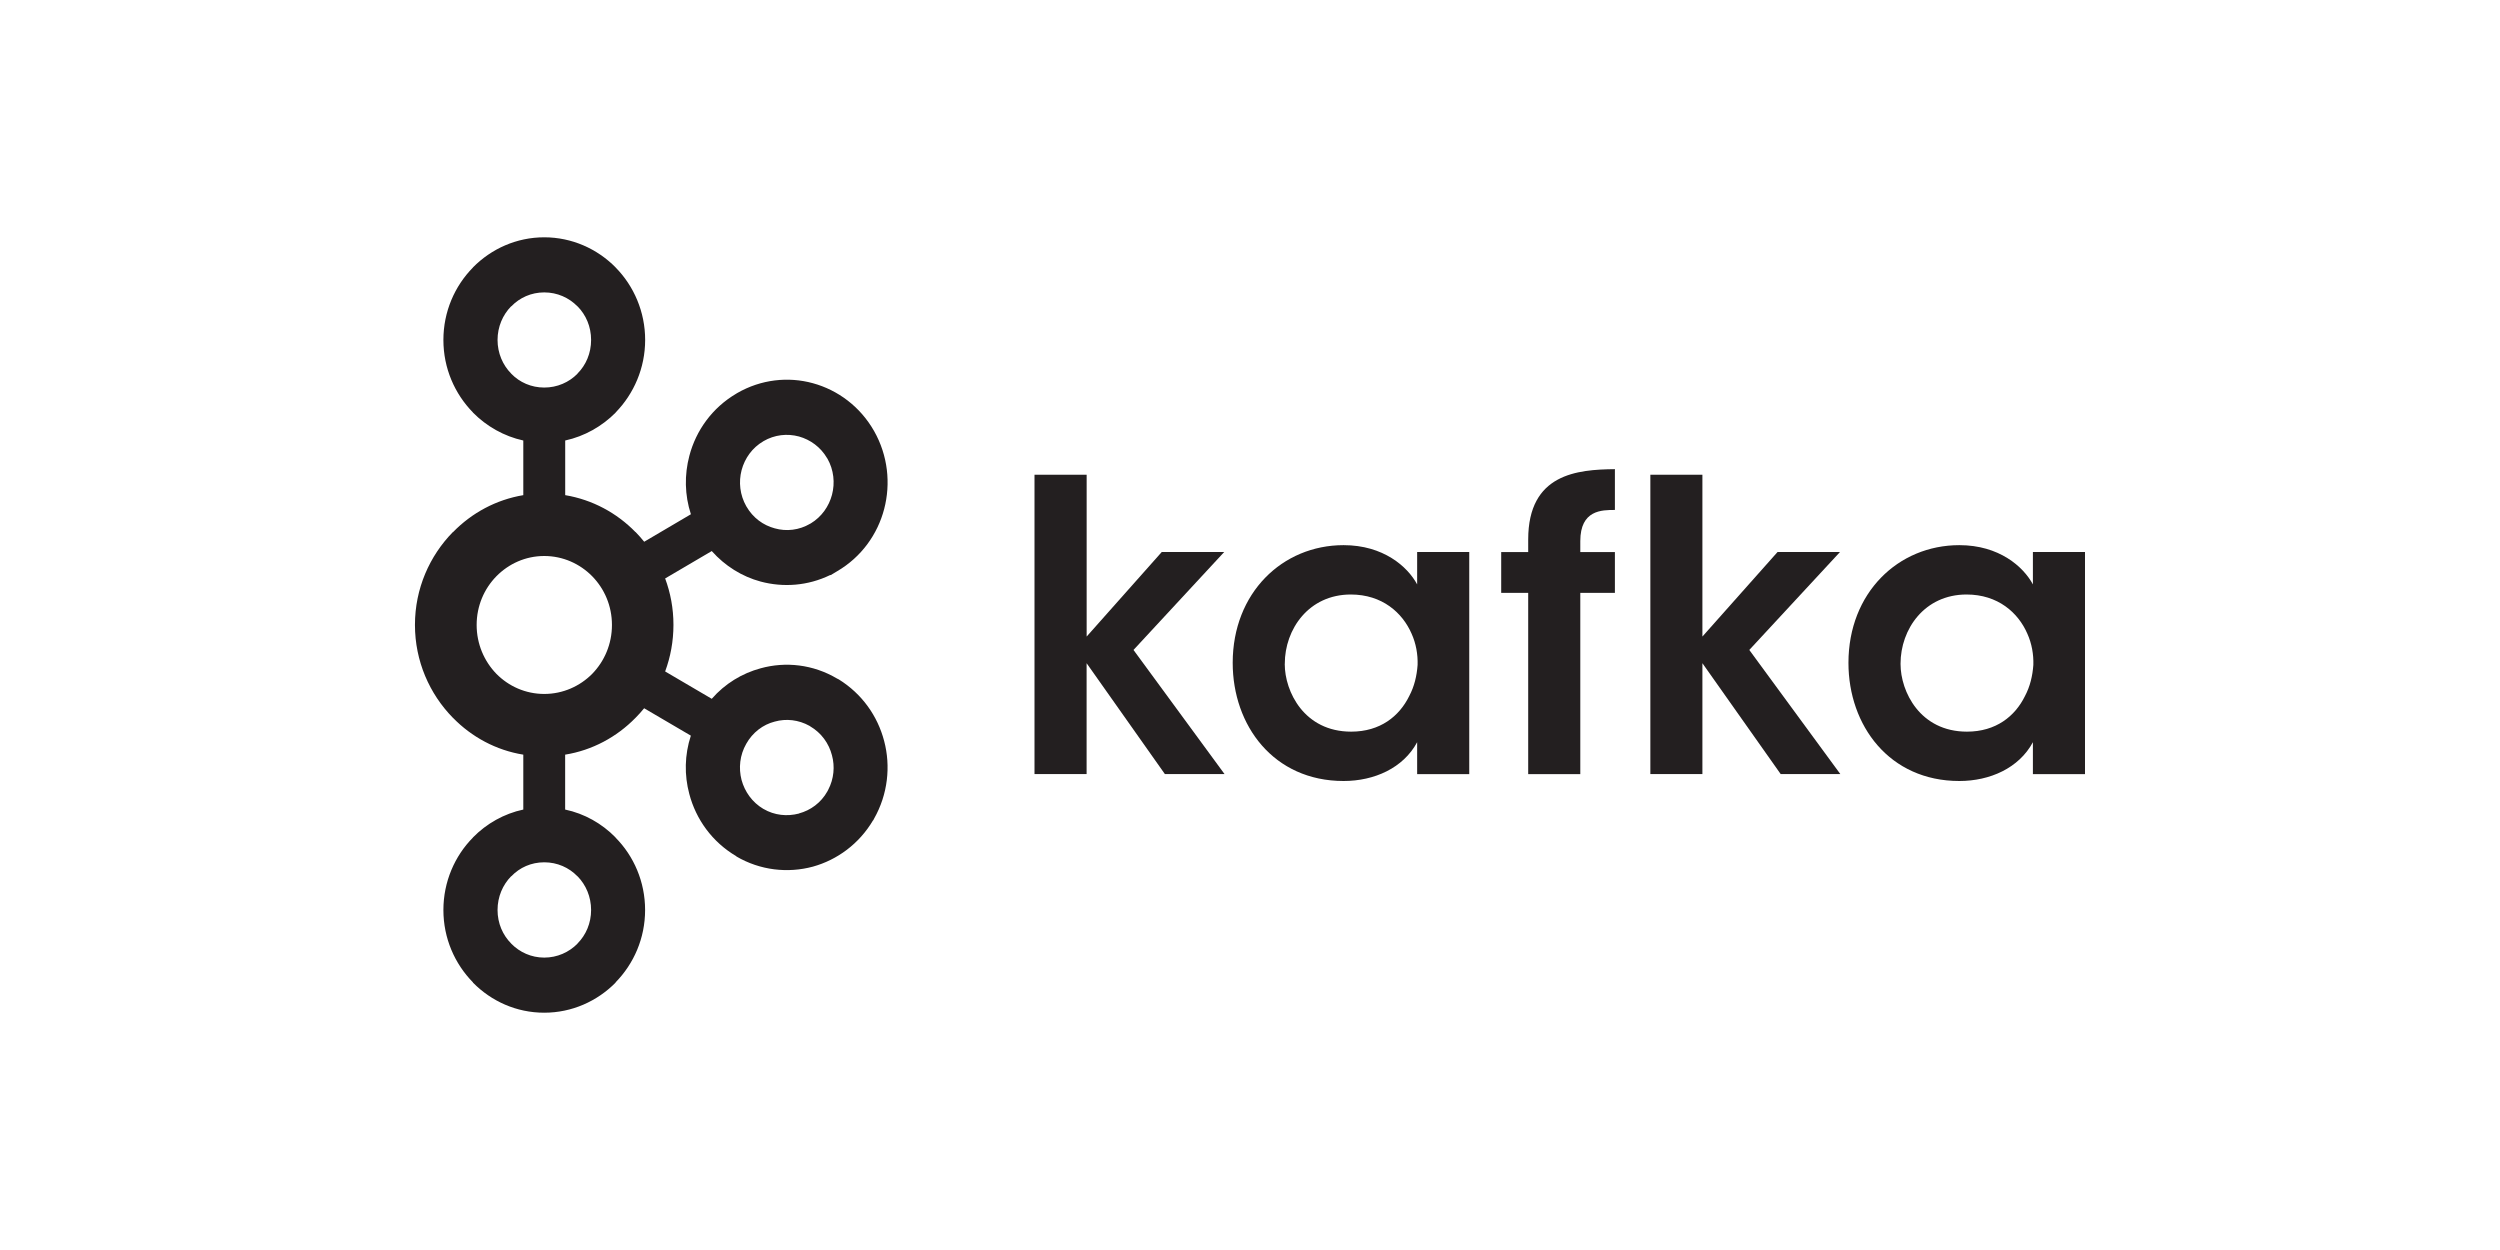 <?xml version="1.0" encoding="UTF-8"?>
<svg xmlns="http://www.w3.org/2000/svg" id="Logos" viewBox="0 0 500 250">
  <defs>
    <style>.cls-1{fill:#231f20;stroke-width:0px;}</style>
  </defs>
  <path id="path3139" class="cls-1" d="M115.48,61.26h0c-1.69-1.72-4.02-2.78-6.63-2.78s-4.92,1.06-6.58,2.78h-.04c-1.68,1.71-2.72,4.1-2.72,6.73s1.04,5.02,2.72,6.72l.04.05c1.66,1.71,3.98,2.75,6.58,2.75s4.95-1.05,6.63-2.75l.02-.05c1.69-1.69,2.72-4.06,2.72-6.72s-1.03-5.02-2.72-6.73h-.02ZM108.85,191.52h0c2.61,0,4.95-1.08,6.63-2.77l.02-.05c1.69-1.69,2.72-4.07,2.72-6.7s-1.03-5.03-2.72-6.75h-.02c-1.69-1.74-4.02-2.79-6.63-2.79s-4.92,1.05-6.58,2.79h-.04c-1.68,1.72-2.72,4.09-2.72,6.75s1.04,5.01,2.72,6.7l.04.05c1.66,1.69,3.98,2.77,6.58,2.77h0ZM159.79,162.69h0c2.32-.62,4.41-2.13,5.69-4.42l.17-.33h0c1.14-2.17,1.35-4.67.74-6.89-.61-2.37-2.12-4.48-4.36-5.79l-.13-.09c-2.19-1.22-4.67-1.49-6.96-.85-2.33.59-4.42,2.17-5.69,4.44-1.29,2.25-1.56,4.85-.94,7.23.64,2.35,2.13,4.47,4.36,5.79h.01c2.23,1.31,4.76,1.54,7.11.93h0ZM118.44,115.25h0c-2.45-2.49-5.84-4.05-9.59-4.05s-7.12,1.56-9.57,4.05c-2.44,2.49-3.95,5.92-3.95,9.74s1.51,7.26,3.95,9.78c2.45,2.48,5.83,4.02,9.57,4.02s7.14-1.55,9.59-4.02c2.45-2.52,3.95-5.96,3.95-9.78s-1.51-7.25-3.95-9.74h0ZM113.04,99.03h0c5.44.91,10.33,3.56,14.06,7.39h.03c.59.6,1.17,1.27,1.71,1.93l9.34-5.5c-1.26-3.86-1.31-7.89-.31-11.68,1.33-5.07,4.56-9.6,9.4-12.45l.16-.1c4.79-2.76,10.23-3.33,15.14-1.98,4.97,1.36,9.46,4.66,12.25,9.57h0c2.78,4.91,3.34,10.52,2.02,15.57-1.32,5.07-4.56,9.63-9.4,12.46l-1.28.77h-.13c-4.47,2.17-9.39,2.51-13.91,1.3-3.71-1-7.11-3.11-9.77-6.1l-9.32,5.48c1.07,2.89,1.66,5.99,1.66,9.28s-.59,6.42-1.66,9.32l9.32,5.47c2.66-3.04,6.07-5.1,9.77-6.1,4.98-1.38,10.49-.8,15.31,2.06l.31.15h0c4.66,2.89,7.78,7.32,9.09,12.33,1.33,5.02.76,10.64-2.02,15.54l-.17.34h0l-.02-.03c-2.79,4.73-7.19,7.93-12.05,9.28-4.98,1.34-10.5.77-15.31-2.05v-.04c-4.84-2.85-8.07-7.39-9.4-12.45-1.01-3.77-.95-7.8.31-11.66l-9.34-5.48c-.54.66-1.11,1.3-1.71,1.9l-.03.03c-3.74,3.82-8.62,6.47-14.06,7.35v10.98c3.88.82,7.35,2.8,10.07,5.57h0v.03c3.66,3.69,5.92,8.84,5.92,14.49s-2.26,10.75-5.9,14.47v.06h-.01c-3.67,3.71-8.71,6.01-14.27,6.01s-10.58-2.3-14.24-6.01h-.01v-.06c-3.65-3.71-5.91-8.83-5.91-14.47s2.26-10.8,5.91-14.49v-.03h.01c2.72-2.77,6.2-4.74,10.06-5.57v-10.98c-5.44-.88-10.32-3.53-14.05-7.35l-.04-.03c-4.66-4.76-7.58-11.31-7.58-18.57s2.92-13.8,7.58-18.56h.04c3.73-3.83,8.61-6.48,14.05-7.39v-10.93c-3.86-.85-7.34-2.83-10.06-5.58h-.01v-.03c-3.65-3.73-5.91-8.84-5.91-14.5s2.26-10.78,5.91-14.49h0v-.02c3.68-3.73,8.73-6.02,14.26-6.02s10.6,2.3,14.27,6.02v.02h.01c3.65,3.71,5.9,8.87,5.9,14.49s-2.26,10.77-5.9,14.5v.03c-2.74,2.75-6.21,4.73-10.09,5.58v10.93ZM165.49,91.74l-.08-.12c-1.29-2.21-3.34-3.68-5.61-4.32-2.35-.63-4.87-.37-7.12.94h.01c-2.24,1.3-3.74,3.42-4.37,5.79-.62,2.36-.35,4.96.94,7.23l.04.06c1.29,2.24,3.35,3.74,5.65,4.35,2.31.66,4.88.38,7.09-.93l.12-.06c2.18-1.32,3.63-3.42,4.24-5.72.62-2.37.37-4.96-.91-7.23h0"></path>
  <path id="path3141" class="cls-1" d="M206.91,94.95h10.42v32.36l15.02-16.91h12.49l-18.14,19.59,18.21,24.83h-11.93l-15.66-22.18v22.18h-10.42v-59.88"></path>
  <path id="path3143" class="cls-1" d="M256.95,132.81c0,5.51,3.89,13.52,13.28,13.52,5.81,0,9.63-3.08,11.61-7.11,1.04-1.96,1.52-4.05,1.68-6.23.07-2.11-.32-4.3-1.2-6.25-1.83-4.2-5.88-7.84-12.16-7.84-8.42,0-13.2,6.95-13.2,13.83,0,0,0,.07,0,.07ZM293.85,154.83h-10.42v-6.39c-2.77,5.17-8.58,7.76-14.71,7.76-14,0-22.18-11.09-22.18-23.63,0-14,9.94-23.54,22.18-23.54,7.95,0,12.8,4.29,14.71,7.85v-6.48h10.42v44.42"></path>
  <path id="path3145" class="cls-1" d="M305.64,118.58h-5.4v-8.17h5.4v-2.5c0-13.2,9.86-14,17.34-14.08v8.16c-2.63,0-6.92,0-6.92,6.24v2.18h6.92v8.17h-6.92v36.25h-10.42v-36.25"></path>
  <path id="path3147" class="cls-1" d="M330.07,94.95h10.41v32.36l15.03-16.91h12.49l-18.14,19.59,18.21,24.83h-11.93l-15.66-22.18v22.18h-10.41v-59.88"></path>
  <path id="path3149" class="cls-1" d="M380.11,132.81c0,5.51,3.89,13.52,13.28,13.52,5.8,0,9.62-3.08,11.6-7.11,1.04-1.96,1.52-4.05,1.68-6.23.07-2.11-.32-4.3-1.2-6.25-1.82-4.2-5.88-7.84-12.16-7.84-8.43,0-13.2,6.95-13.2,13.83,0,0,0,.07,0,.07ZM417,154.83h-10.42v-6.39c-2.78,5.17-8.59,7.76-14.71,7.76-14,0-22.18-11.09-22.18-23.63,0-14,9.94-23.54,22.18-23.54,7.95,0,12.8,4.29,14.71,7.85v-6.48h10.42v44.42"></path>
</svg>
